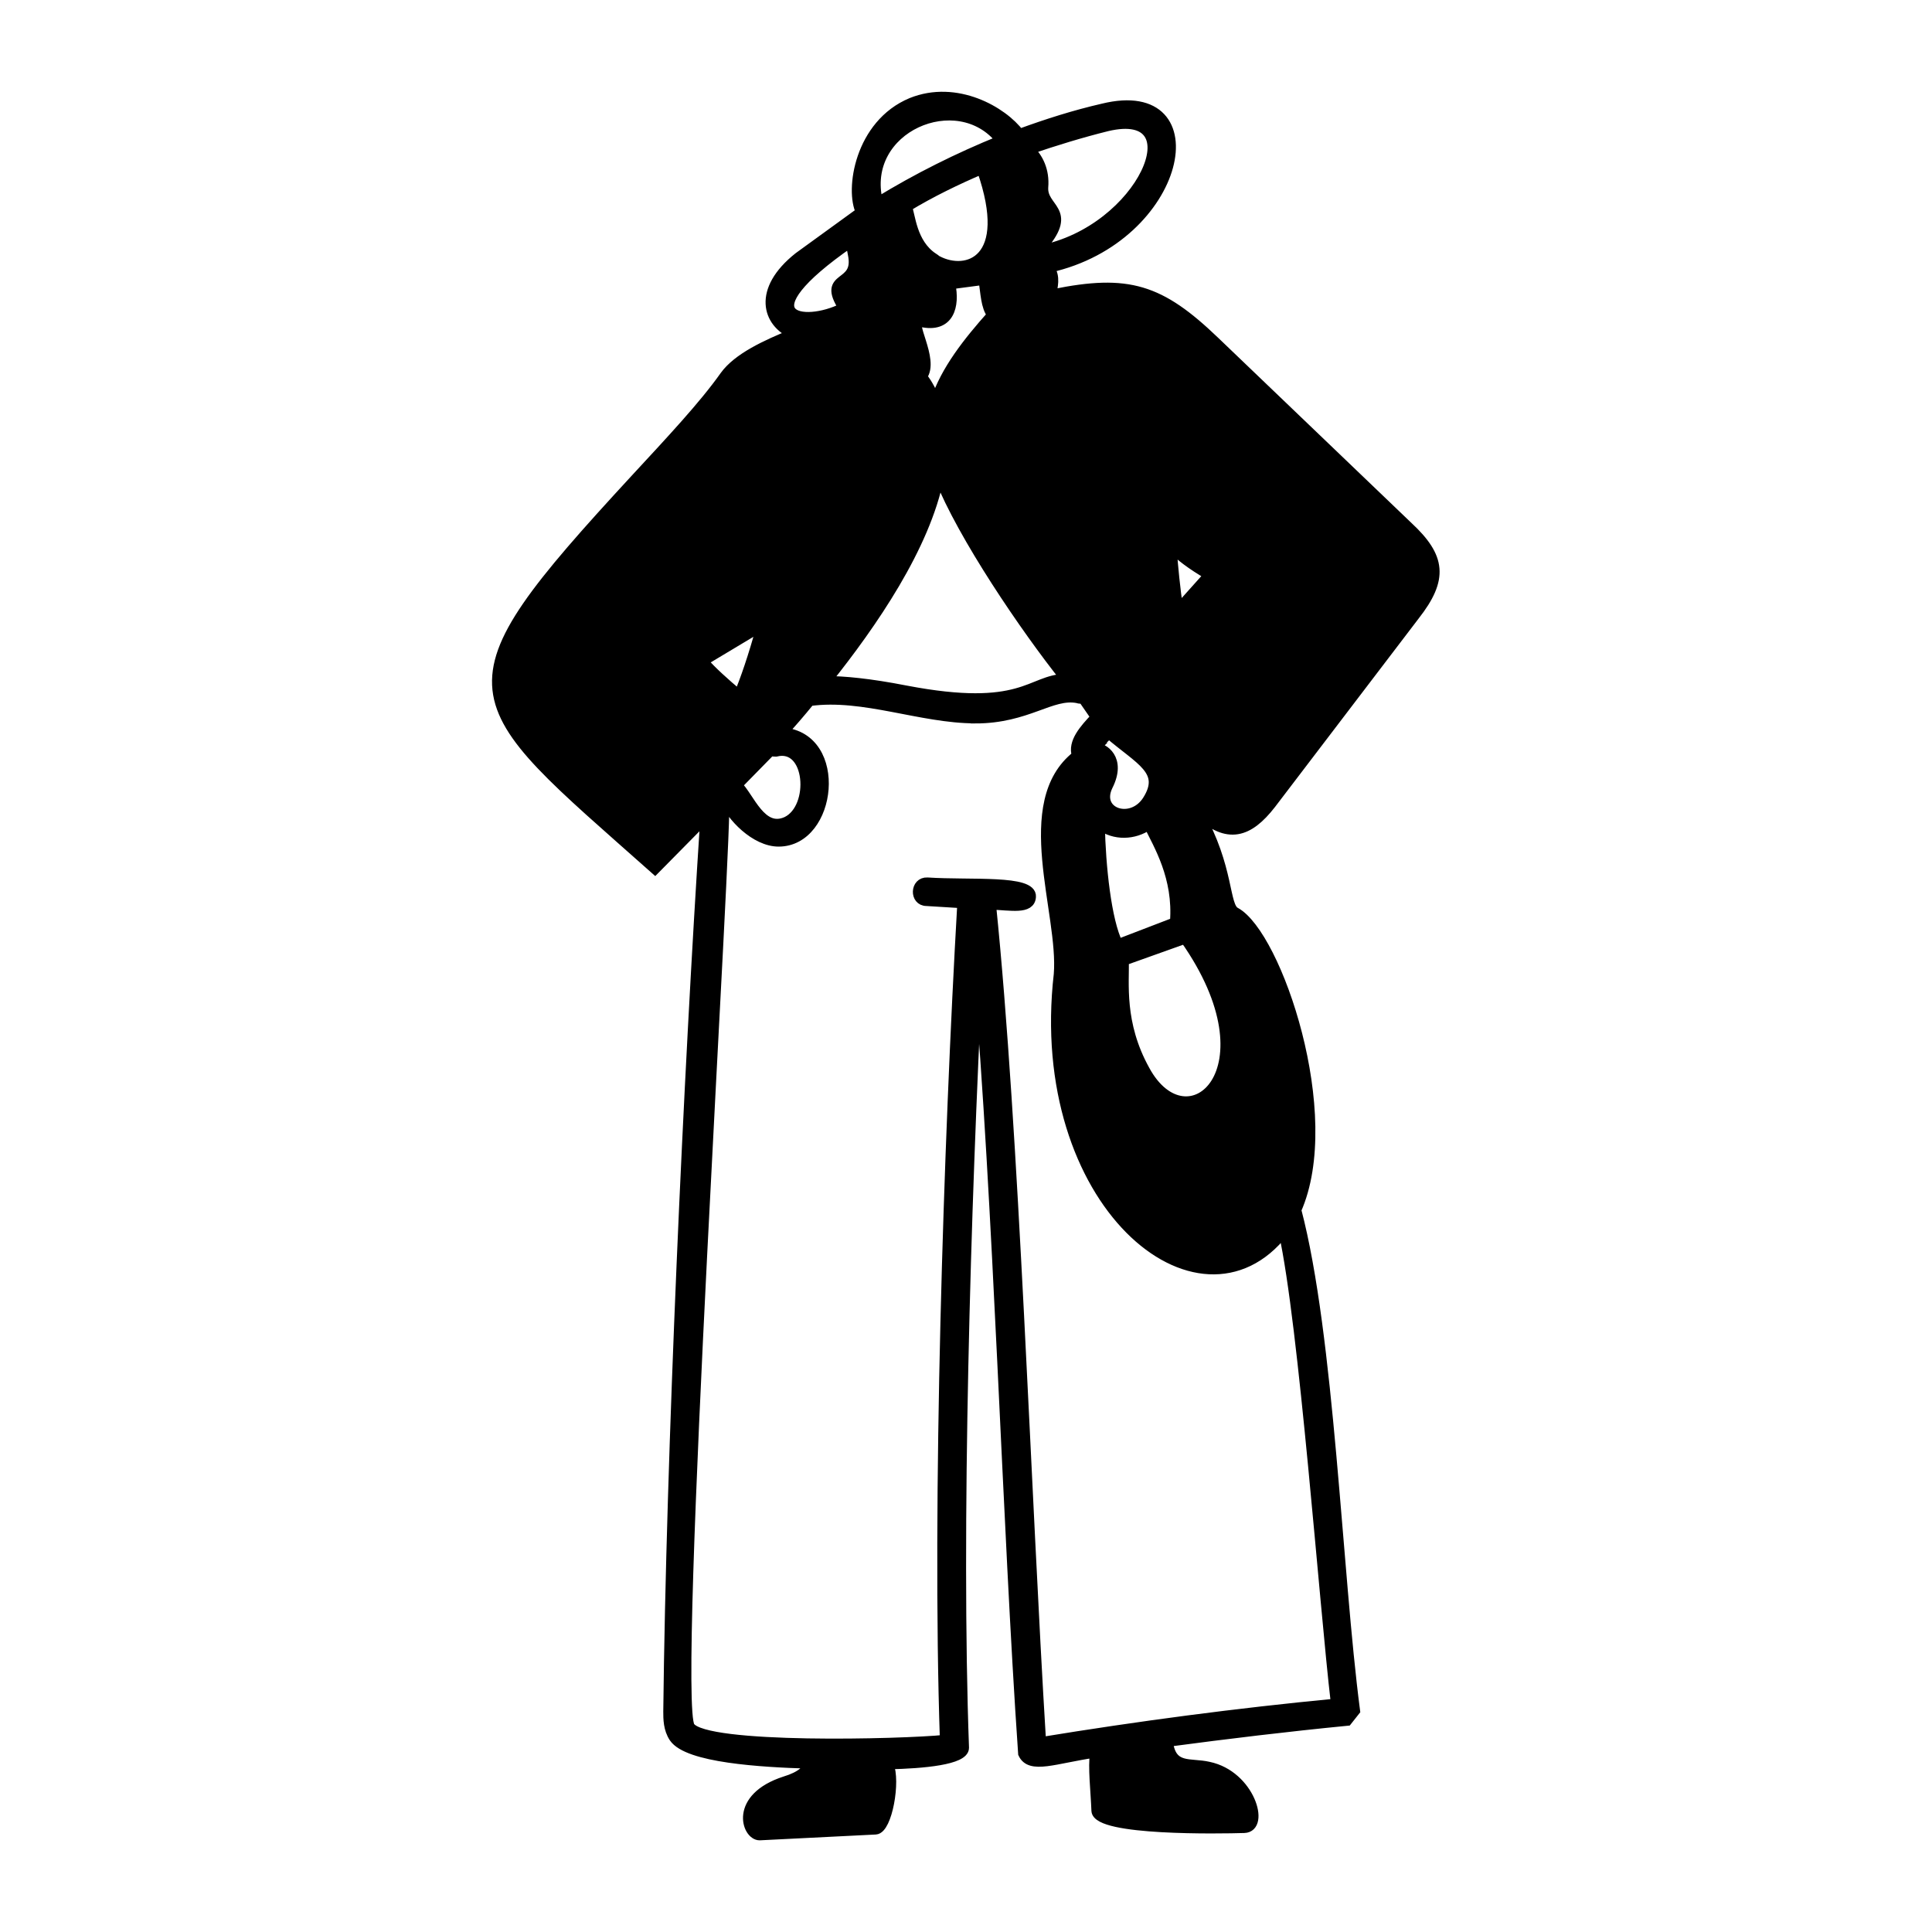 <?xml version="1.0" encoding="UTF-8"?> <svg xmlns="http://www.w3.org/2000/svg" viewBox="0 0 100 100" fill-rule="evenodd"><path d="m44.547 10.973c-0.562-1.125-0.074-4.539 2.629-5.664 2.328-0.938 4.731 0.449 5.594 1.613 1.426-0.523 2.856-0.977 4.316-1.312 5.82-1.426 4.129 6.715-2.777 8.254 0.375 0.449 0.148 1.051 0.148 1.277 0.039 0 0.074 0.039 0.074 0.074 3.867-0.789 5.519-0.262 8.336 2.438l10.023 9.602c1.691 1.574 1.84 2.699 0.336 4.613l-7.434 9.754c-1.164 1.5-2.254 1.84-3.754 0.449 1.613 2.852 1.312 4.84 1.914 5.141 2.141 1.164 5.332 10.504 3.152 15.418 1.727 6.566 2.102 18.719 3.043 25.922l-0.414 0.523c-3.078 0.301-6.195 0.676-9.273 1.086 0.188 1.426 1.125 1.051 2.102 1.277 2.141 0.449 2.93 3.152 1.84 3.188-1.277 0.039-7.586 0.148-7.66-0.898-0.039-1.051-0.188-2.25-0.074-3-2.066 0.301-3.34 0.863-3.719 0.039-0.824-11.891-1.277-28.547-2.328-40.699-0.637 12.418-1.125 29.184-0.715 40.398 0 0.637-2.141 0.824-3.906 0.863 0.375 0.863-0.074 3.34-0.676 3.375l-6.008 0.301c-0.676 0-1.352-1.949 1.312-2.812 0.863-0.262 1.164-0.602 1.238-0.898-2.477-0.074-6.269-0.301-6.984-1.352-0.301-0.449-0.301-0.977-0.301-1.352 0.148-13.242 1.051-33.047 1.914-46.215l-2.59 2.625c-10.137-9.004-11.301-9.078-1.016-20.219 1.801-1.949 3.531-3.789 4.617-5.328 0.676-0.938 2.141-1.613 3.531-2.176-1.312-0.562-1.879-2.25 0.301-3.977zm15.168 10.316h0.301s0.039 4.238 0.562 6.191c0.113 0.488-0.863 0.824-0.863-6.191zm-19.188 3.262 0.301 0.039c-0.902 9.191-1.277 7.051-1.277 7.051 0.414-1.125 0.977-7.09 0.977-7.09zm20.012 7.801 0.188 0.188-3.531 4.125zm-6.723-19.395c5.332-1.012 8.109-7.504 3.492-6.414-1.352 0.336-2.703 0.75-4.016 1.199 0.449 0.414 0.789 1.086 0.715 1.949-0.074 1.125 1.539 1.164 0 3-0.074 0.074-0.113 0.188-0.188 0.262zm-2.926 1.543-1.688 0.223c0.227 1.086-0.039 2.289-1.539 1.949-0.715-0.148 0.75 1.949 0.074 2.812 0.301 0.414 0.527 0.824 0.676 1.277 0.527-1.613 1.691-3.074 2.93-4.465-0.336-0.414-0.336-1.164-0.449-1.801zm6.047 28.207c0.039 2.102 0.336 4.953 0.938 6.152l2.93-1.125c0.188-2.324-0.863-4.016-1.352-5.027-0.75 0.523-1.766 0.562-2.516 0zm-6.457-5.516c-2.816 0-5.781-1.277-8.562-0.898-0.488 0.602-0.977 1.164-1.391 1.613 3.152 0.262 2.555 5.664-0.227 5.664-1.203 0-2.477-1.312-2.816-2.215 0.262 0.488-2.703 46.664-1.766 48.016 0.789 1.164 11 0.898 13.18 0.676-0.414-12.266 0.188-30.871 0.902-43.289l-1.84-0.113c-0.637 0-0.602-1.012 0.039-0.977 2.254 0.148 5.445-0.148 5.371 0.75-0.039 0.676-1.051 0.449-2.066 0.414 1.203 11.742 1.801 30.461 2.59 43.328 5.031-0.824 10.137-1.5 15.242-1.988-0.602-5.102-1.652-19.656-2.703-24.383-4.356 5.551-12.992-1.539-11.641-13.355 0.262-3.188-2.176-8.891 0.938-11.328-0.227-0.676 0.375-1.352 0.977-1.988l-0.672-0.973c-0.074 0.039-0.148 0.039-0.262 0-1.352-0.262-2.59 1.051-5.293 1.051zm-7.695-1.949c0.863 0 2.176 0.113 4.094 0.488 6.082 1.164 6.422-0.562 8.262-0.602-2.066-2.59-5.332-7.391-6.531-10.43-0.715 3.602-3.453 7.578-5.82 10.539zm13.93 3.449c0.375 0 1.352 0.562 0.637 1.988-0.676 1.387 1.203 2.027 2.027 0.75 0.977-1.539-0.375-2.062-1.988-3.449l-0.715 0.711h0.039zm-16.824 0.188-1.727 1.762c0.637 0.602 1.238 2.477 2.555 1.875 1.465-0.711 1.238-4.051-0.562-3.602-0.074 0-0.148 0-0.262-0.039zm-0.488-6.453-3.004 1.801c0.414 0.488 1.125 1.125 1.84 1.727 0.301-0.711 0.75-1.988 1.164-3.527zm21.25-4.09c0.074 1.086 0.188 2.137 0.336 3.188l1.578-1.762c-0.898-0.52-1.535-1.008-1.914-1.422zm-16.633-15.785c-5.633 3.902-2.441 4.426-0.375 3.375-1.164-1.801 0.863-1.012 0.488-2.777-0.039-0.227-0.074-0.414-0.113-0.602zm4.281 0.789c0.074 0.039 0.148 0.113 0.227 0.148 1.5 0.789 3.941 0.039 2.289-4.688v-0.039c-1.312 0.562-2.629 1.199-3.867 1.949 0.188 0.414 0.227 1.875 1.352 2.625zm3.492-6.078c-2.215-2.812-7.285-0.637-6.344 3.188 2.027-1.238 4.129-2.289 6.344-3.188zm9.535 41.34-3.152 1.125c0.039 1.125-0.262 3.227 1.09 5.664 2.176 4.016 6.871 0.039 2.066-6.789z" fill-rule="evenodd" stroke-width="0.5" stroke="black"></path></svg> 